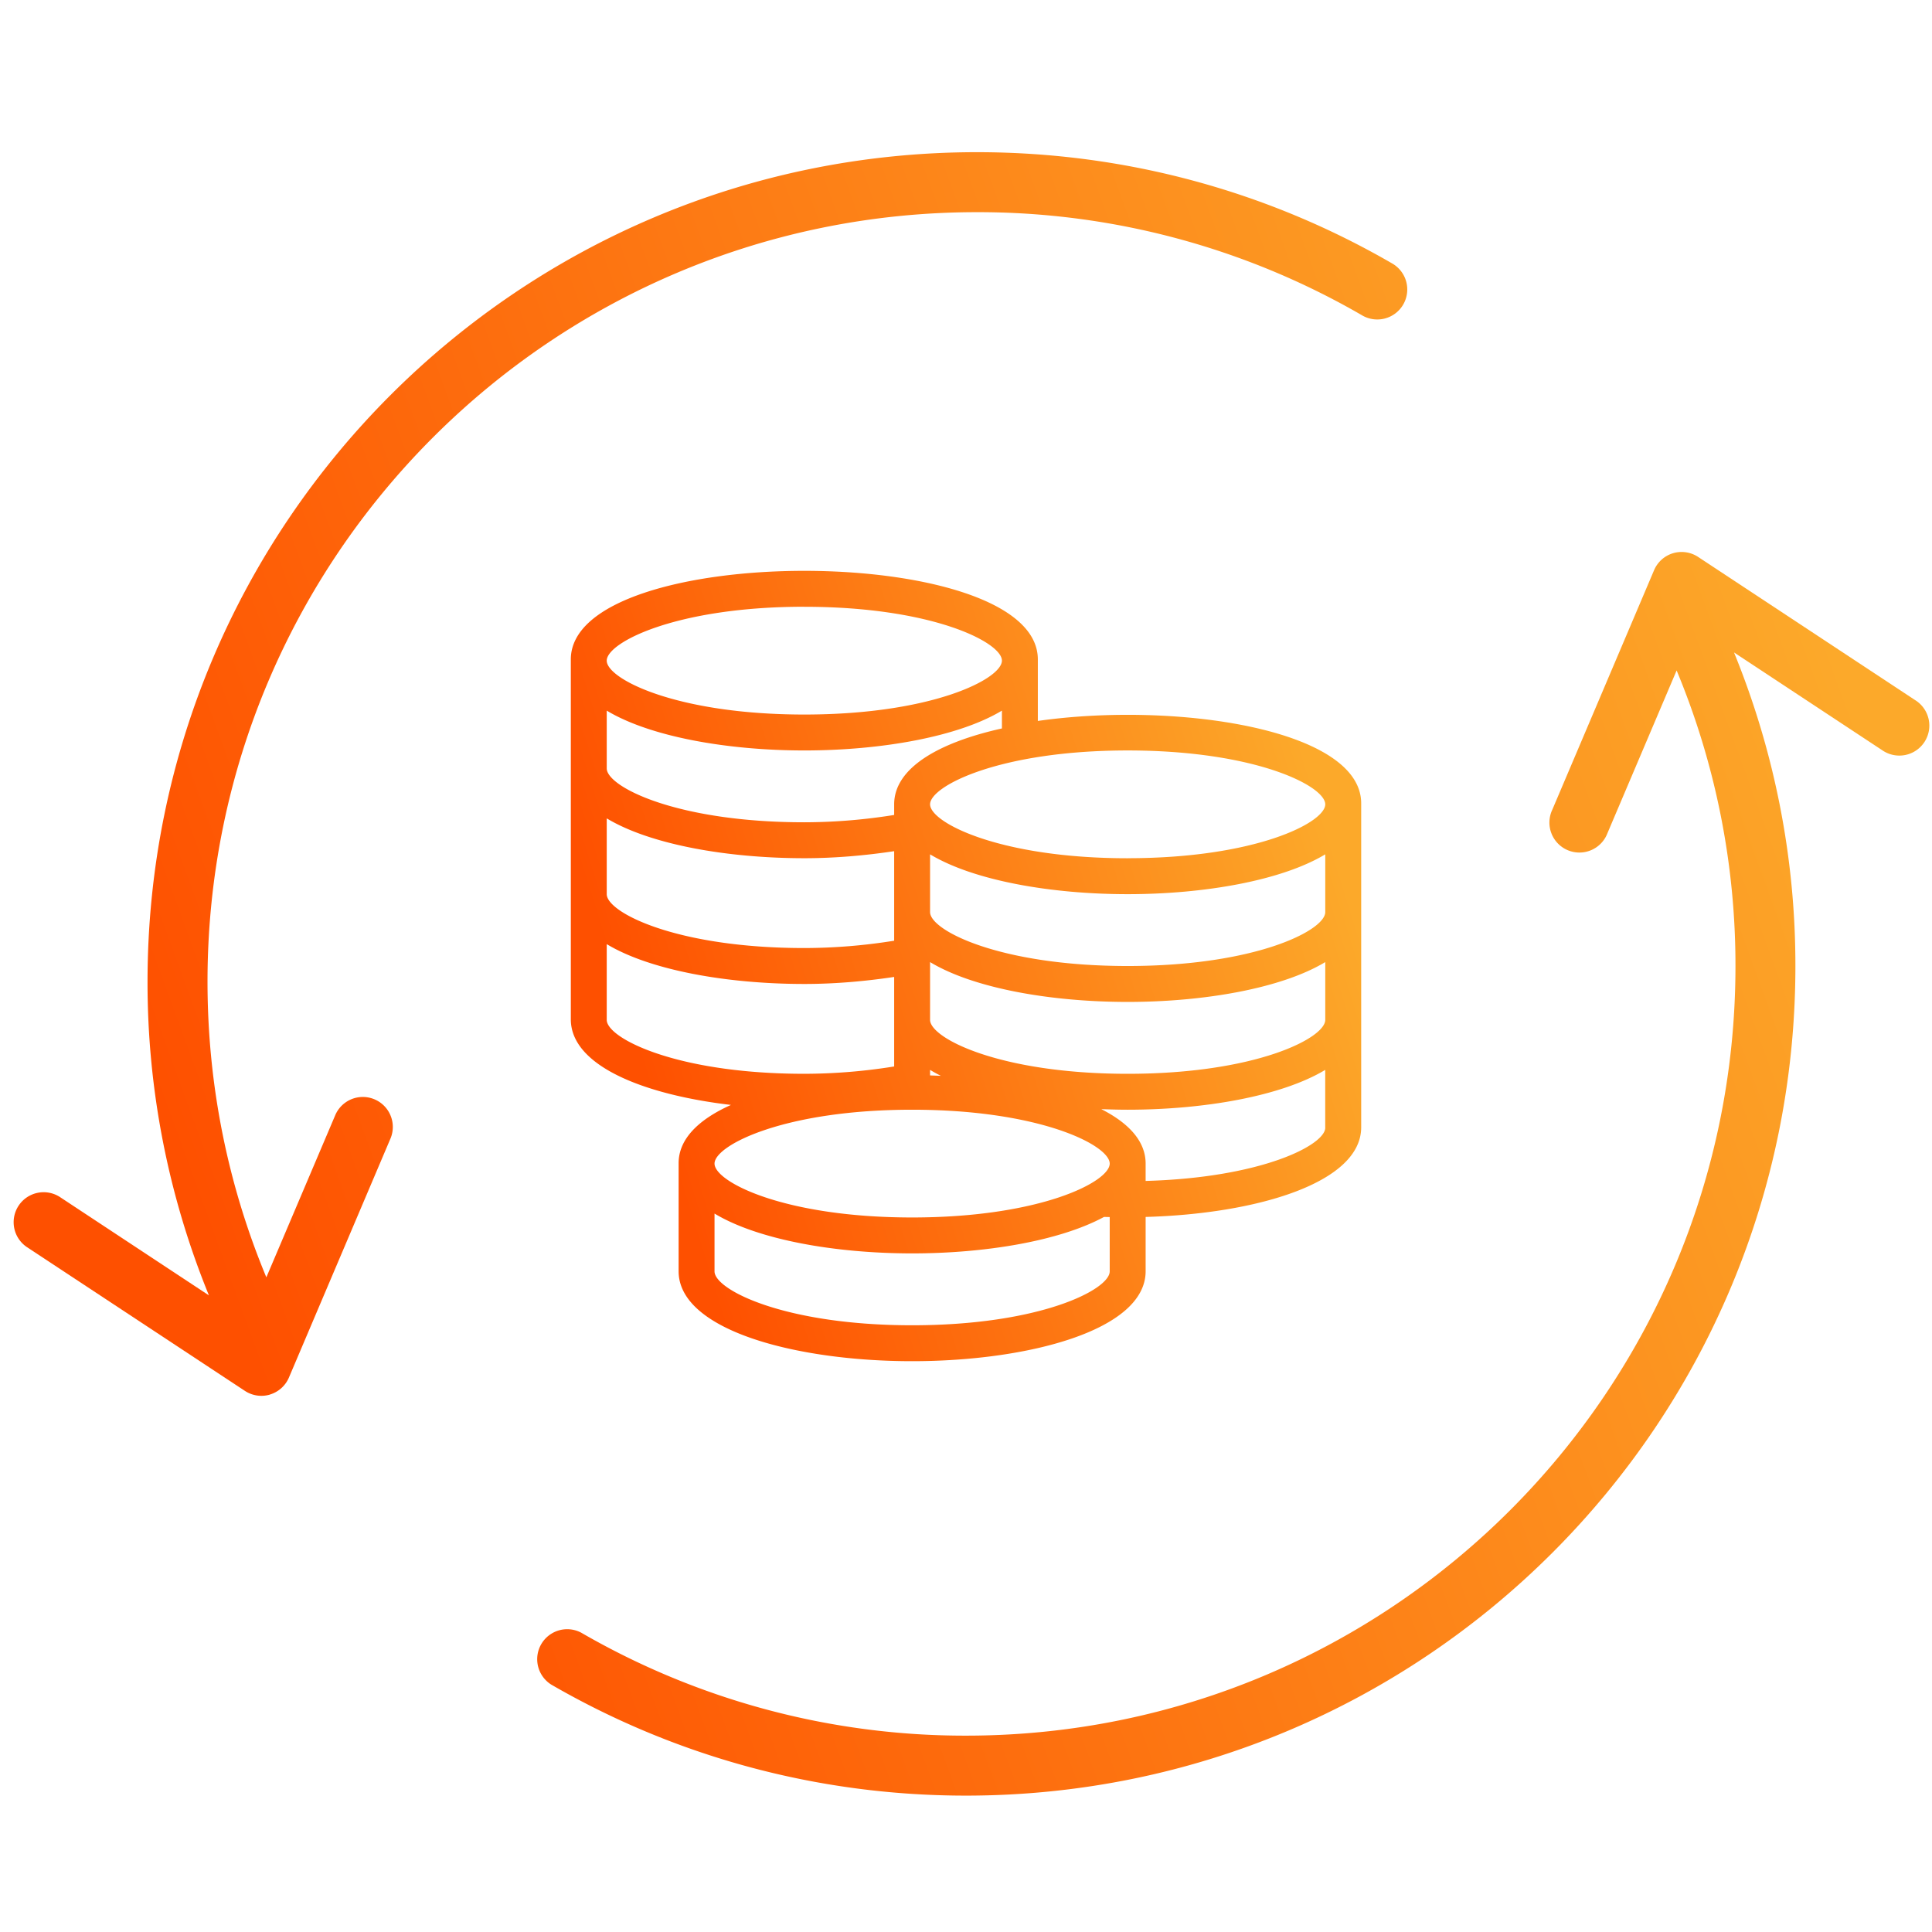 <svg width="44" height="44" fill="none" xmlns="http://www.w3.org/2000/svg"><path fill-rule="evenodd" clip-rule="evenodd" d="M6.15 31.76a.683.683 0 0 1-.573-.084L.63 28.413a.683.683 0 1 1 .752-1.14l3.376 2.228a18.837 18.837 0 0 1-1.398-7.145c0-10.432 8.457-18.89 18.89-18.89 3.44 0 6.666.92 9.445 2.528a.683.683 0 1 1-.684 1.182 17.44 17.44 0 0 0-8.761-2.344c-9.679 0-17.524 7.846-17.524 17.524 0 2.387.477 4.662 1.34 6.734l1.574-3.704a.683.683 0 0 1 1.257.534L6.58 31.373a.683.683 0 0 1-.431.386ZM38.1 12.6a.683.683 0 0 1 .574.084l4.946 3.263a.683.683 0 1 1-.752 1.14l-3.377-2.228a18.839 18.839 0 0 1 1.398 7.145c0 10.432-8.457 18.89-18.89 18.89-3.439 0-6.665-.92-9.444-2.528a.683.683 0 0 1 .683-1.182A17.44 17.44 0 0 0 22 39.528c9.678 0 17.524-7.846 17.524-17.524a17.47 17.47 0 0 0-1.34-6.735l-1.575 3.705a.683.683 0 1 1-1.256-.534l2.317-5.453a.682.682 0 0 1 .43-.387Z" fill="url(#a)"/><path d="M23.636 16.419v-1.401c0-2.69-10.636-2.69-10.636 0v8.196c0 1.057 1.655 1.716 3.647 1.95-.728.327-1.192.769-1.192 1.328v2.459c0 1.345 2.675 2.049 5.318 2.049s5.318-.704 5.318-2.049v-1.236c2.503-.069 4.909-.767 4.909-2.042v-7.377c0-1.698-4.238-2.323-7.364-1.877Zm-5.318-2.6c2.912 0 4.5.81 4.5 1.226 0 .417-1.588 1.228-4.5 1.228-2.911 0-4.5-.81-4.5-1.227 0-.417 1.589-1.228 4.5-1.228Zm-4.5 2.365c.993.597 2.751.907 4.5.907 1.75 0 3.508-.31 4.5-.907v.406c-1.422.316-2.454.892-2.454 1.728v.242a12.97 12.97 0 0 1-2.046.167c-2.911 0-4.5-.81-4.5-1.227v-1.316Zm7.364 8.182c.078.047.159.092.246.135l-.246-.009v-.126Zm-7.364-5.728c.993.598 2.751.907 4.5.907.708 0 1.397-.063 2.046-.16v2.039a12.97 12.97 0 0 1-2.046.167c-2.911 0-4.5-.81-4.5-1.227v-1.726Zm0 4.59v-1.726c.993.598 2.751.907 4.5.907.708 0 1.397-.063 2.046-.16v2.039a12.97 12.97 0 0 1-2.046.167c-2.911 0-4.5-.811-4.5-1.228Zm11.455 5.727c0 .416-1.589 1.227-4.5 1.227-2.912 0-4.5-.81-4.5-1.227v-1.317c.992.598 2.75.907 4.5.907 1.674 0 3.359-.283 4.37-.83.043.001.087.001.13.003v1.237Zm-4.5-1.228c-2.912 0-4.5-.81-4.5-1.227 0-.417 1.588-1.227 4.5-1.227 2.911 0 4.5.81 4.5 1.227 0 .417-1.589 1.227-4.5 1.227Zm9.409-2.045c0 .396-1.45 1.14-4.091 1.213V26.5c0-.511-.387-.924-1.01-1.24.2.007.4.013.6.013 1.75 0 3.508-.31 4.5-.907v1.316Zm0-2.455c0 .417-1.589 1.228-4.5 1.228-2.912 0-4.5-.811-4.5-1.228v-1.316c.992.598 2.75.907 4.5.907 1.749 0 3.507-.31 4.5-.907v1.316Zm0-2.454c0 .416-1.589 1.227-4.5 1.227-2.912 0-4.5-.81-4.5-1.227v-1.316c.992.597 2.75.907 4.5.907 1.749 0 3.507-.31 4.5-.907v1.316Zm-4.5-1.227c-2.912 0-4.5-.811-4.5-1.228 0-.417 1.588-1.227 4.5-1.227 2.911 0 4.5.81 4.5 1.227 0 .417-1.589 1.227-4.5 1.227Z" fill="url(#b)"/><defs><linearGradient id="a" x1="9.317" y1="40.894" x2="46.379" y2="27.38" gradientUnits="userSpaceOnUse"><stop stop-color="#FE5000"/><stop offset="1" stop-color="#FCA92A"/></linearGradient><linearGradient id="b" x1="16.712" y1="31" x2="32.5" y2="26.059" gradientUnits="userSpaceOnUse"><stop stop-color="#FE5000"/><stop offset="1" stop-color="#FCA92A"/></linearGradient></defs></svg>